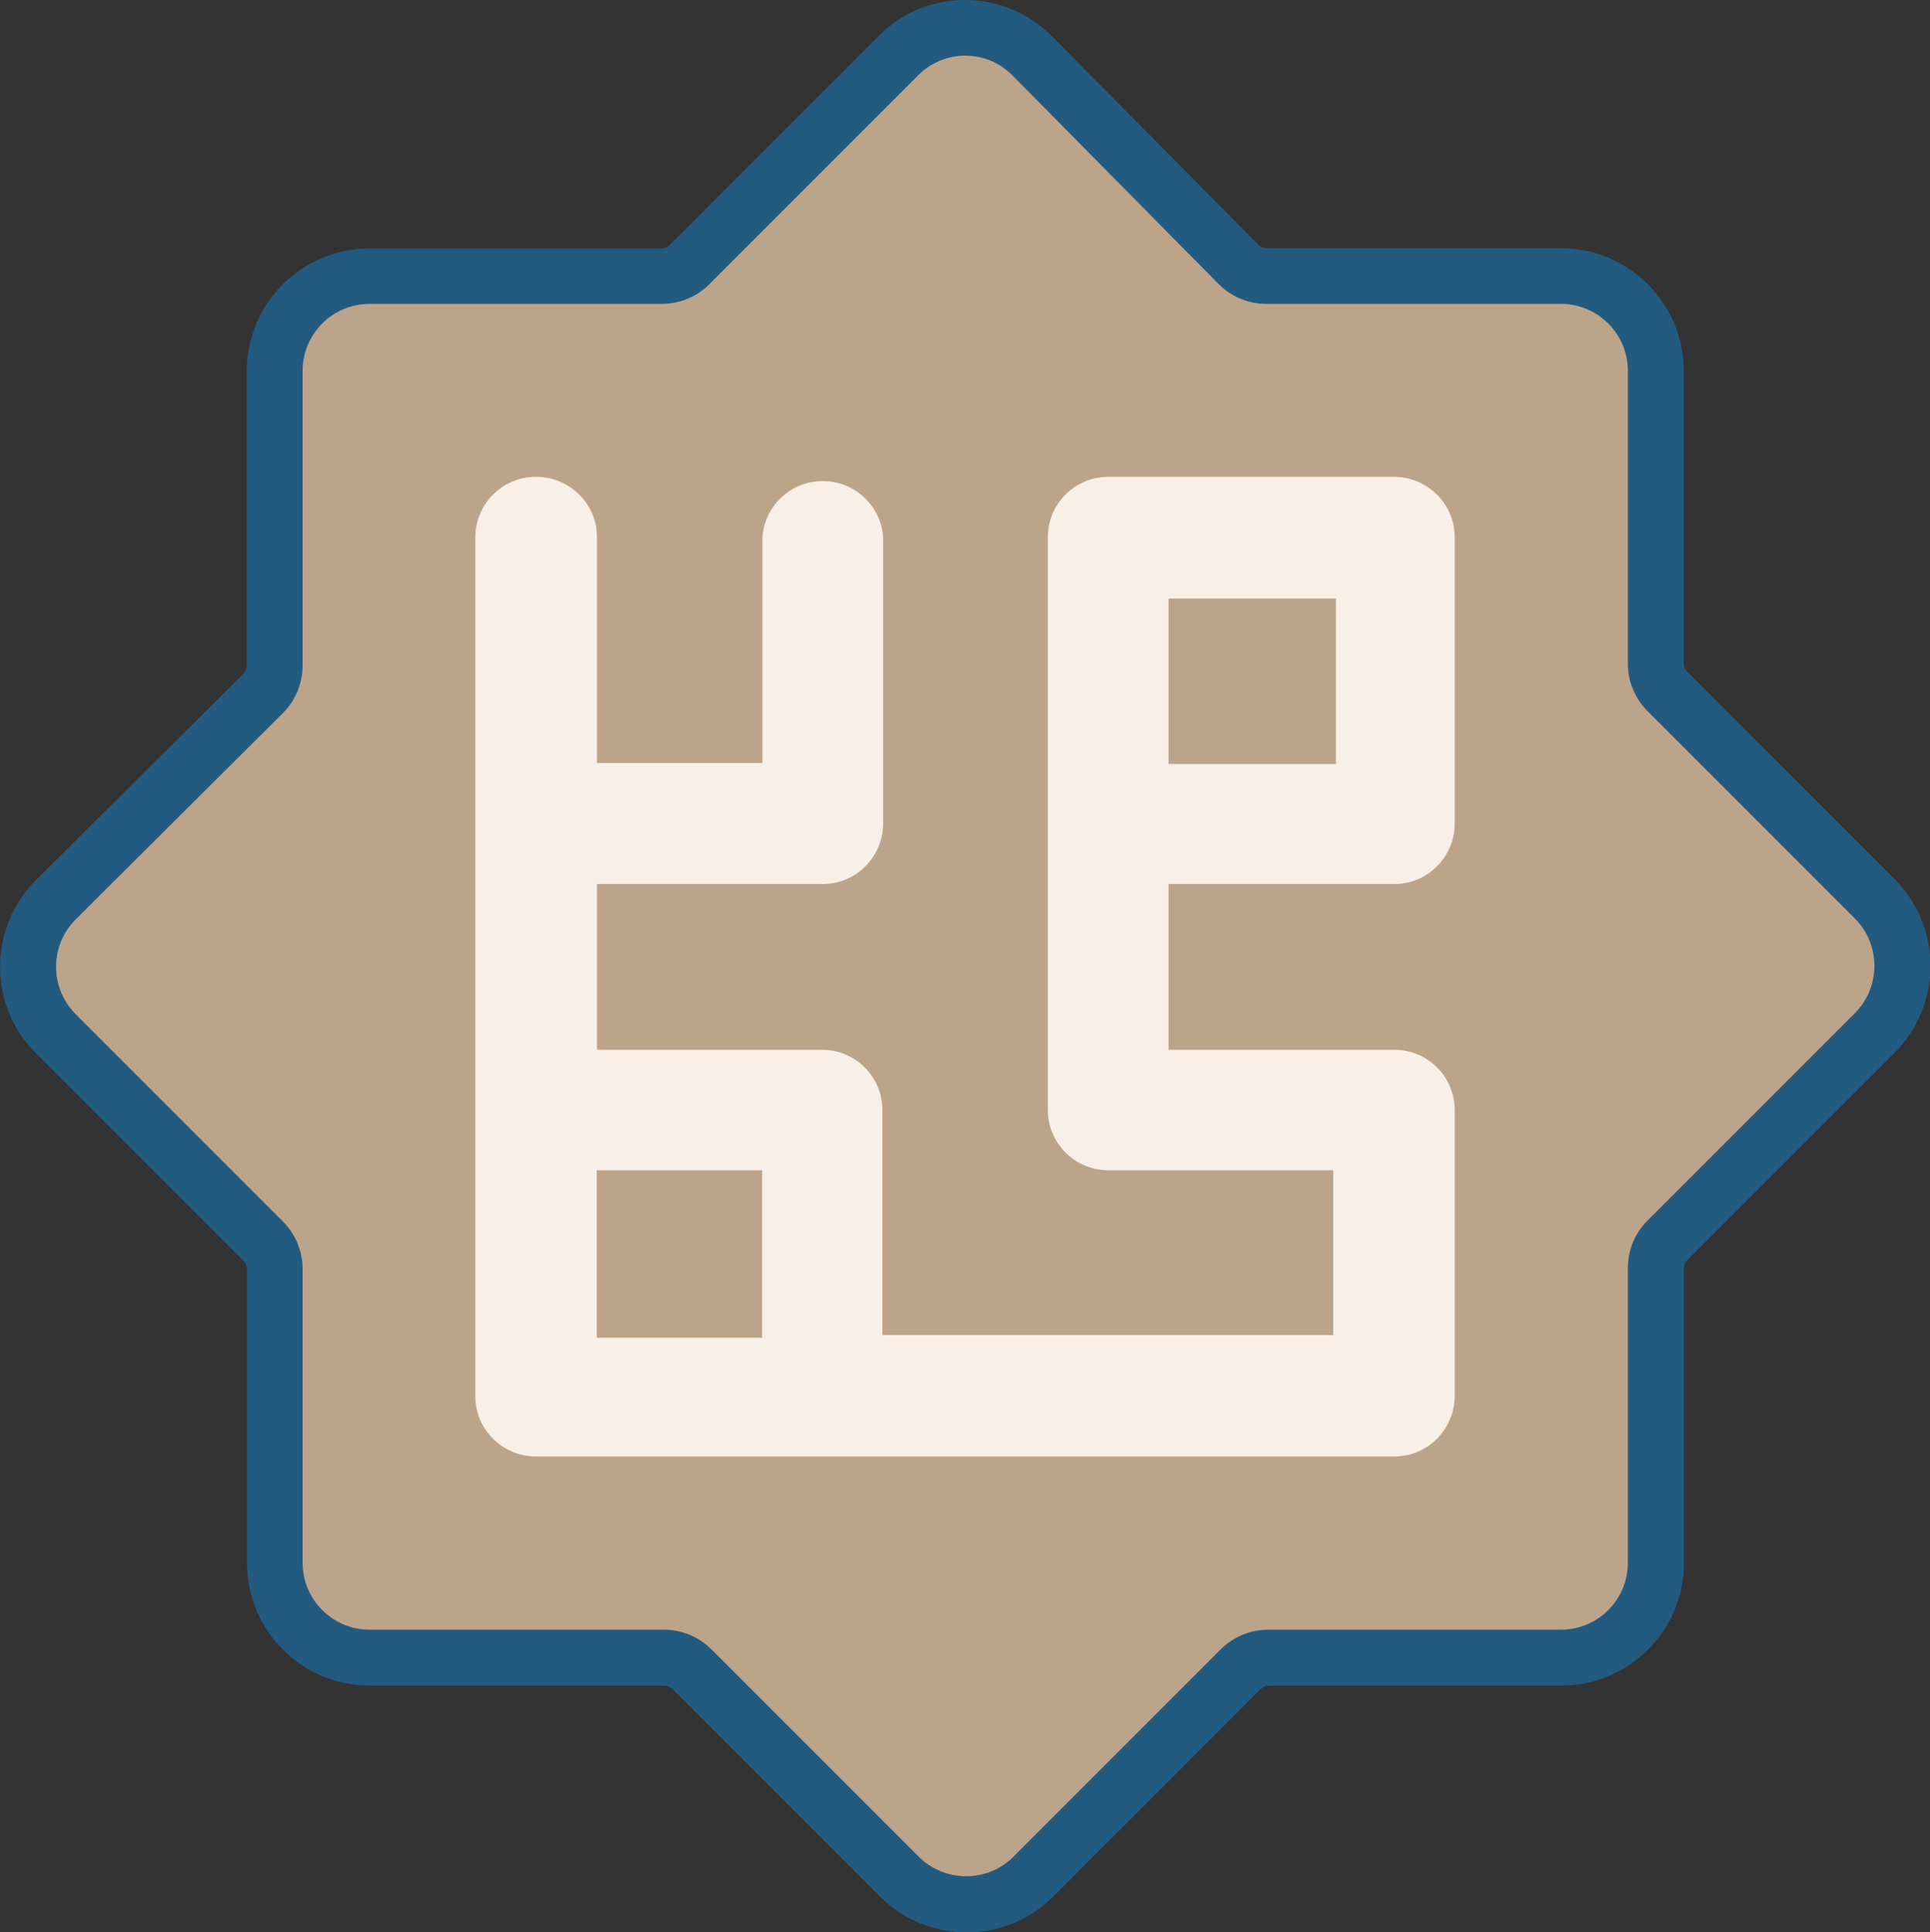 <svg viewBox="0 0 79.79 79.86" version="1.1" xmlns="http://www.w3.org/2000/svg" id="Layer_1">
  
  <rect x="0" y="0" width="79.79" height="79.86" fill="#333333" stroke="none"/>
  
  <defs>
    <style>
      .st0 {
        fill: #f8efe6;
      }

      .st1 {
        fill: #235a7f;
      }

      .st2 {
        fill: #bca48a;
      }
    </style>
  </defs>
  <g>
    <path d="M39.94,78.71c-1.04,0-2.02-.4-2.76-1.14l-8.6-8.6c-.3-.29-.71-.47-1.13-.47h-12.19c-2.16,0-3.92-1.76-3.92-3.92v-12.18c0-.4-.17-.8-.47-1.1l-8.59-8.59c-1.52-1.53-1.52-4,0-5.53l8.6-8.56c.29-.3.46-.71.46-1.14v-12.18c0-2.16,1.76-3.92,3.92-3.92h12.18c.38-.01.79-.2,1.08-.5l8.61-8.61c.74-.74,1.72-1.14,2.76-1.14s2.02.4,2.76,1.14l8.56,8.66c.3.29.7.46,1.13.46h12.18c2.16,0,3.92,1.76,3.92,3.92v12.18c.01.38.18.77.47,1.06l8.59,8.59c1.51,1.52,1.51,4,0,5.53l-8.6,8.6c-.3.3-.47.71-.47,1.14v12.18c0,2.16-1.76,3.92-3.92,3.92h-12.18c-.38.01-.77.18-1.06.47l-8.59,8.59c-.74.74-1.72,1.14-2.76,1.14Z" class="st2"></path>
    <path d="M39.9,2.3c.71,0,1.41.27,1.95.81l8.55,8.65c.52.51,1.22.8,1.95.8h12.18c1.53,0,2.77,1.24,2.77,2.77v12.18c.02.7.31,1.37.8,1.87l8.59,8.59c1.07,1.08,1.07,2.82,0,3.9l-8.59,8.59c-.52.52-.8,1.22-.8,1.95v12.18c0,1.53-1.24,2.77-2.77,2.77h-12.18c-.7.02-1.37.31-1.87.8l-8.59,8.59c-.54.54-1.25.8-1.95.8s-1.41-.27-1.95-.8l-8.59-8.59c-.52-.51-1.22-.8-1.94-.8h-12.18c-1.53,0-2.77-1.24-2.77-2.77v-12.18c-.01-.72-.3-1.4-.8-1.91l-8.59-8.59c-1.07-1.08-1.07-2.82,0-3.9l8.59-8.55c.51-.52.8-1.22.8-1.95v-12.18c0-1.53,1.24-2.77,2.77-2.77h12.18c.72-.03,1.41-.33,1.91-.86l8.59-8.59c.54-.54,1.25-.81,1.95-.81M39.9,0c-1.35,0-2.62.52-3.57,1.48l-8.6,8.6-.02.02-.02.02c-.08.08-.19.14-.3.15h-12.12c-2.79,0-5.07,2.27-5.07,5.07v12.18c0,.12-.05.24-.14.33L1.48,36.38c-1.97,1.98-1.97,5.18,0,7.15l8.6,8.6c.08.08.13.19.13.32v12.15c0,2.79,2.27,5.07,5.07,5.07h12.18c.13,0,.24.05.33.13l8.59,8.59c.96.95,2.23,1.48,3.58,1.48s2.62-.52,3.57-1.47l8.6-8.6c.08-.07.18-.12.29-.13h12.13c2.79,0,5.07-2.27,5.07-5.07v-12.18c0-.13.05-.24.13-.33l8.59-8.59c1.96-1.98,1.96-5.18,0-7.15l-8.6-8.6c-.07-.07-.12-.18-.13-.29v-12.13c0-2.79-2.27-5.07-5.07-5.07h-12.18c-.13,0-.24-.05-.33-.14L43.48,1.49c-.97-.96-2.24-1.49-3.59-1.49h0Z" class="st1"></path>
  </g>
  <path d="M22.14,19.71c-1.37,0-2.48,1.12-2.49,2.49v35.51c0,1.37,1.12,2.48,2.49,2.49h35.51c1.37,0,2.48-1.12,2.49-2.49v-11.83c0-1.38-1.12-2.49-2.49-2.49h-9.34v-6.85h9.34c1.37,0,2.48-1.12,2.49-2.49v-11.85c0-1.37-1.12-2.48-2.49-2.49h-11.83c-1.38,0-2.5,1.11-2.5,2.49v23.68c0,1.38,1.13,2.49,2.5,2.49h9.3v6.81h-18.64v-9.3c0-1.38-1.12-2.49-2.49-2.49h-9.31v-6.85h9.34c1.37,0,2.48-1.12,2.49-2.49v-11.85c-.1-1.38-1.3-2.41-2.68-2.31-1.24.09-2.22,1.08-2.31,2.31v9.34h-6.84v-9.34c0-1.38-1.14-2.5-2.52-2.49,0,0,0,0-.01,0h0ZM48.31,24.74h6.92v6.84h-6.92v-6.84ZM24.67,48.37h6.84v6.92h-6.84v-6.92Z" class="st0"></path>
</svg>